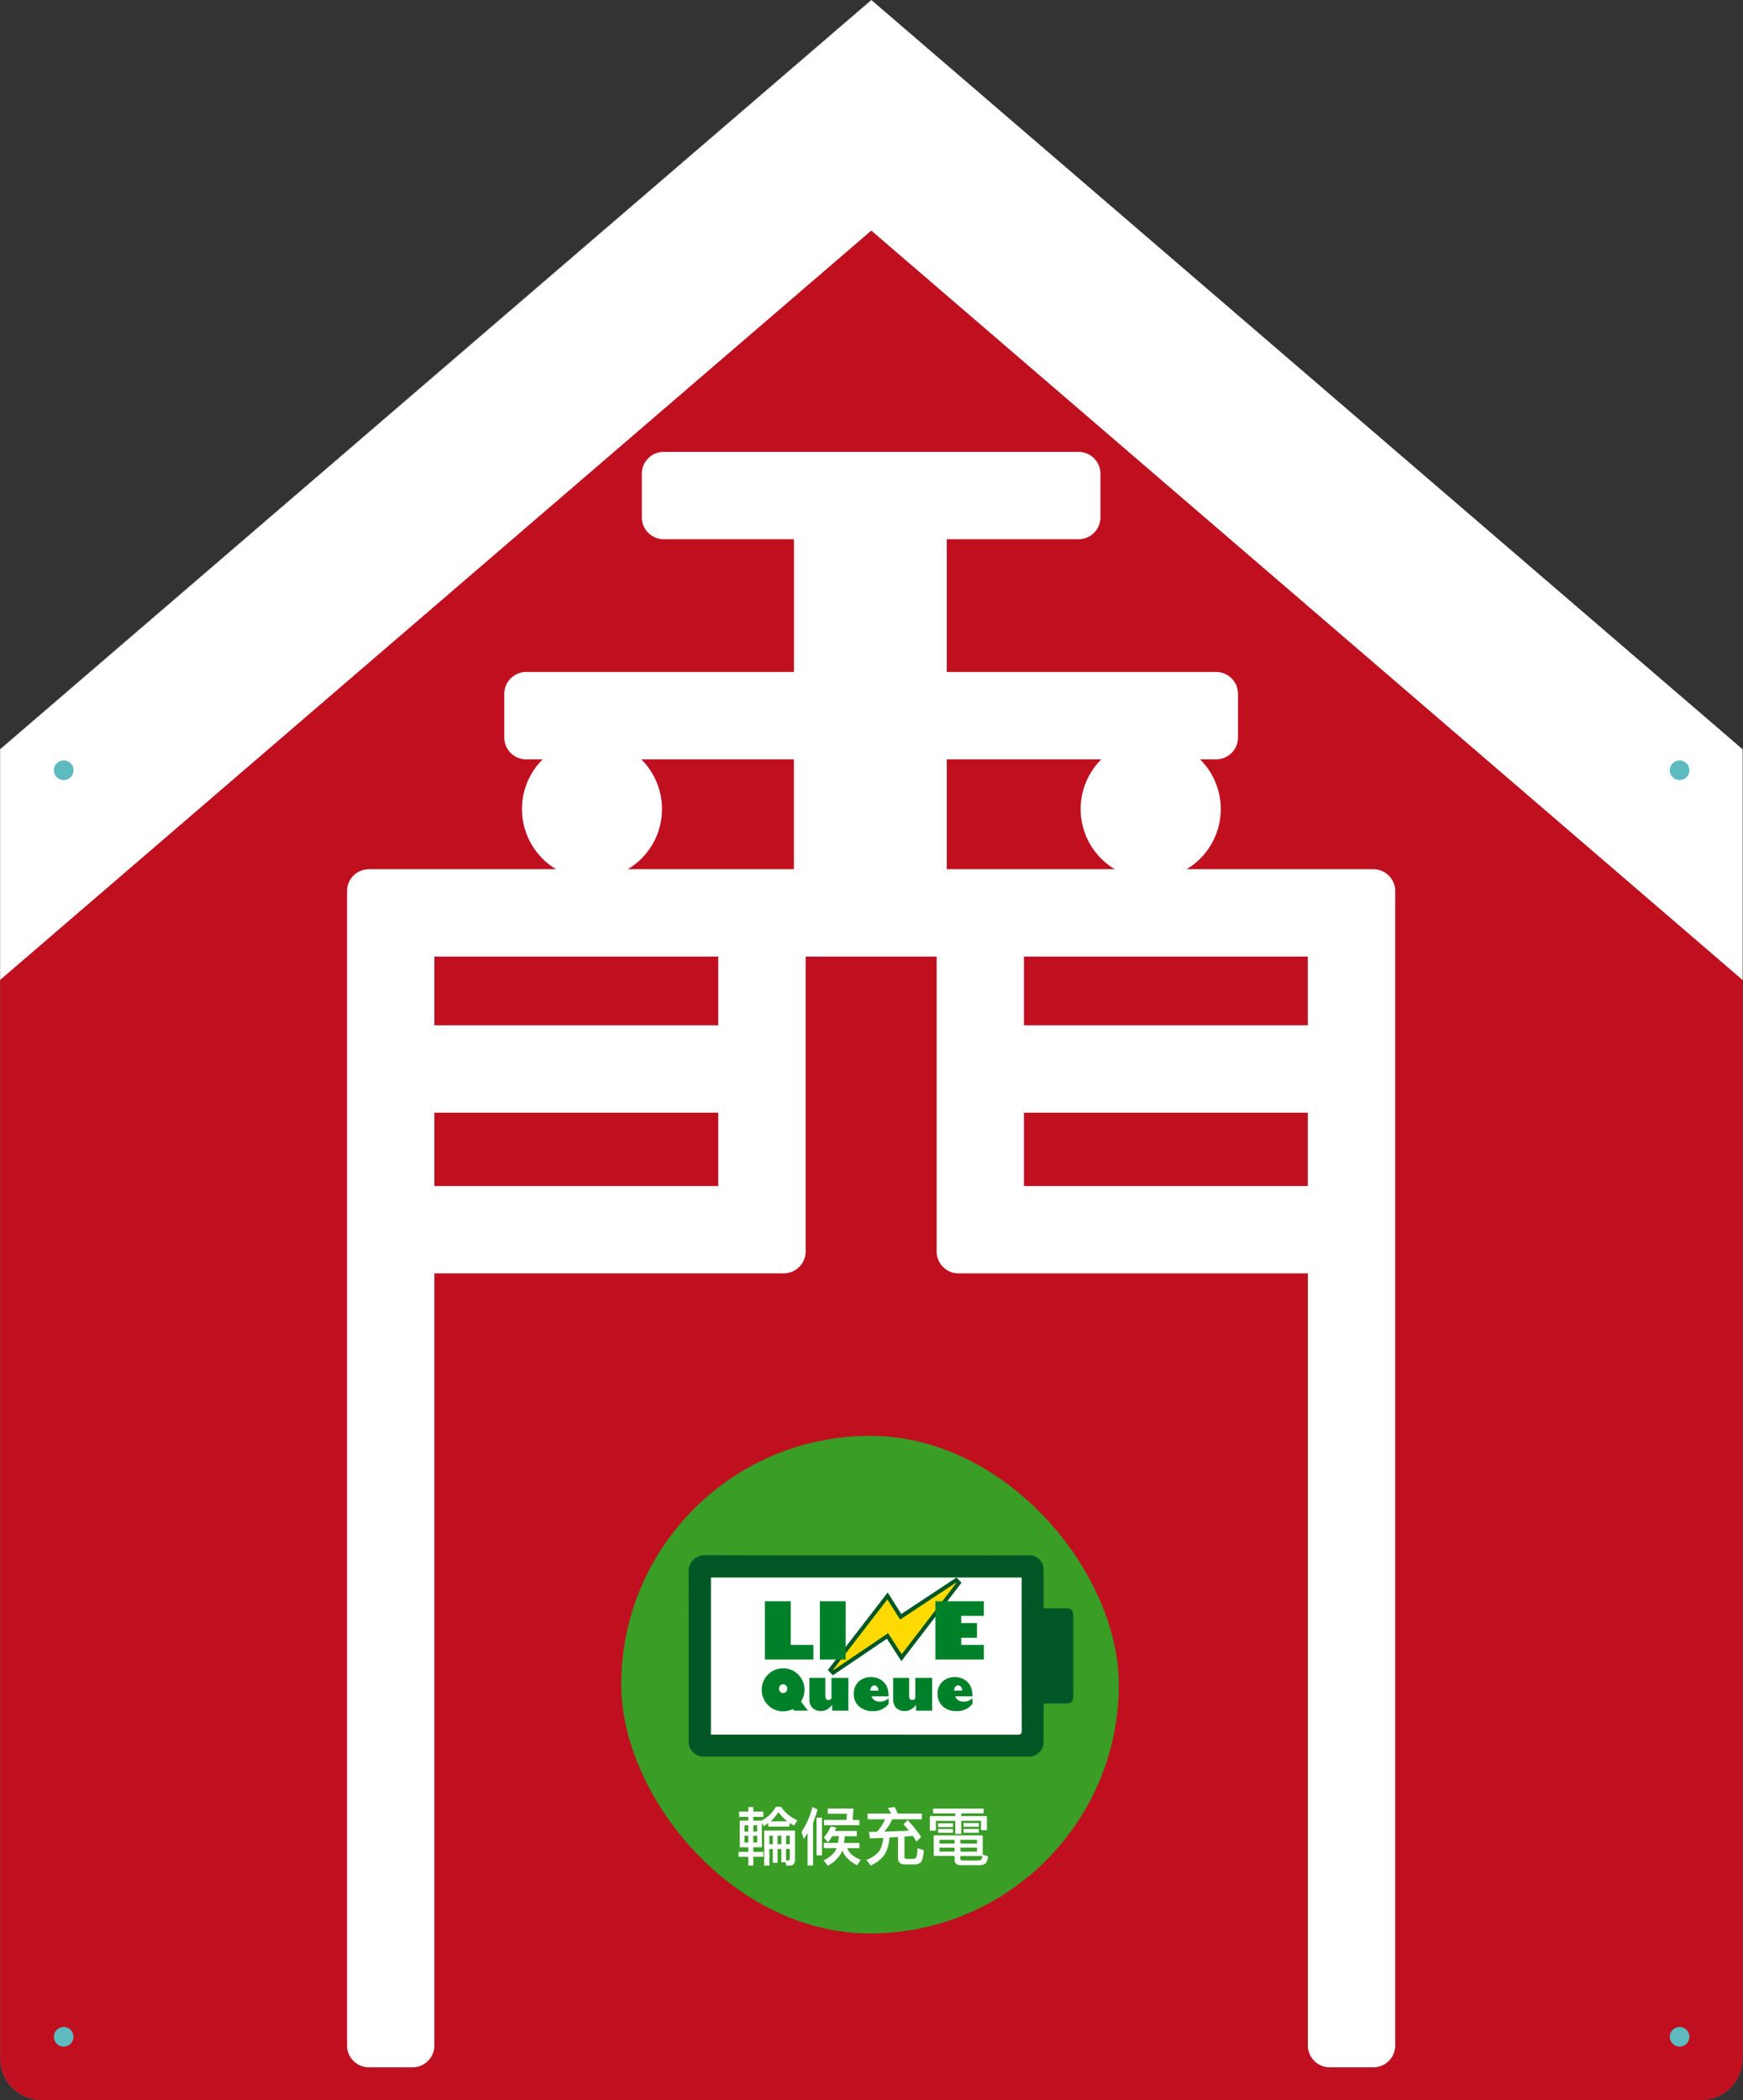<svg id="组_799" data-name="组 799" xmlns="http://www.w3.org/2000/svg" width="152.848" height="184.169" viewBox="0 0 152.848 184.169">
  <rect x="0" y="0" width="152.848" height="184.169" fill="#333333" stroke="none"/>
  <path id="路径_1" data-name="路径 1" d="M3267.333,722.96l76.406-65.72,76.406,65.719V702.742l-76.406-65.708-76.406,65.708Z" transform="translate(-3267.333 -637.027)" fill="#fff"/>
  <path id="路径_2" data-name="路径 2" d="M3267.334,852.313V946.9a3.638,3.638,0,0,0,3.638,3.638h145.534a3.639,3.639,0,0,0,3.639-3.638v-94.59l-76.405-65.719Z" transform="translate(-3267.334 -766.379)" fill="#c01020"/>
  <path id="路径_3" data-name="路径 3" d="M3267.333,722.96l76.406-65.72,76.406,65.719V702.742l-76.406-65.708-76.406,65.708Z" transform="translate(-3267.333 -637.027)" fill="#fff"/>
  <path id="路径_4" data-name="路径 4" d="M3582.578,966.861H3566.2a6.141,6.141,0,0,0,1.18-9.634h1.413a1.921,1.921,0,0,0,1.915-1.915v-3.83a1.92,1.92,0,0,0-1.915-1.915h-23.622V937.924h11.557a1.921,1.921,0,0,0,1.916-1.915v-3.83a1.921,1.921,0,0,0-1.916-1.915h-36.383a1.921,1.921,0,0,0-1.916,1.915v3.83a1.921,1.921,0,0,0,1.916,1.915h11.421v11.643h-23.486a1.921,1.921,0,0,0-1.915,1.915v3.83a1.921,1.921,0,0,0,1.915,1.915h1.453a6.141,6.141,0,0,0,1.18,9.634h-16.42a1.921,1.921,0,0,0-1.915,1.915V1070.01a1.921,1.921,0,0,0,1.915,1.915h3.83a1.921,1.921,0,0,0,1.915-1.915V1002.3h30.638a1.921,1.921,0,0,0,1.916-1.915V974.521h11.489v25.867a1.921,1.921,0,0,0,1.915,1.915h30.639v67.707a1.921,1.921,0,0,0,1.916,1.915h3.829a1.92,1.92,0,0,0,1.915-1.915V968.776A1.921,1.921,0,0,0,3582.578,966.861Zm-23.853-9.634a6.142,6.142,0,0,0,1.18,9.634h-14.736v-9.634Zm-40.341,0h13.38v9.634H3517.2a6.142,6.142,0,0,0,1.18-9.634Zm-18.148,30.985h24.894v6.432h-24.894Zm24.894-7.66h-24.894v-6.031h24.894Zm51.7-6.031v6.031h-24.894v-6.031Zm-24.894,20.123v-6.432h24.894v6.432Z" transform="translate(-3462.144 -890.639)" fill="#fff"/>
  <g id="CIRCLE" transform="translate(4.722 177.747)">
    <circle id="椭圆_1" data-name="椭圆 1" cx="0.862" cy="0.862" r="0.862" transform="translate(0 0)" fill="#5dbbbf"/>
  </g>
  <g id="CIRCLE-2" data-name="CIRCLE" transform="translate(4.722 66.681)">
    <circle id="椭圆_2" data-name="椭圆 2" cx="0.862" cy="0.862" r="0.862" transform="translate(0 0)" fill="#5dbbbf"/>
  </g>
  <g id="CIRCLE-3" data-name="CIRCLE" transform="translate(146.426 177.747)">
    <circle id="椭圆_3" data-name="椭圆 3" cx="0.862" cy="0.862" r="0.862" transform="translate(0 0)" fill="#5dbbbf"/>
  </g>
  <g id="CIRCLE-4" data-name="CIRCLE" transform="translate(146.426 66.681)">
    <circle id="椭圆_4" data-name="椭圆 4" cx="0.862" cy="0.862" r="0.862" transform="translate(0 0)" fill="#5dbbbf"/>
  </g>
  <g id="LINE" transform="translate(3.662 184.155)">
    <path id="直线_1" data-name="直线 1" d="M145.491-.036H-.043A.007.007,0,0,1-.05-.043.007.007,0,0,1-.043-.05H145.491a.007.007,0,0,1,.007.007A.007.007,0,0,1,145.491-.036Z" transform="translate(0.05 0.05)" fill="#626262"/>
  </g>
  <g id="LINE-2" data-name="LINE" transform="translate(0.024 65.709)">
    <path id="直线_2" data-name="直线 2" d="M-.043,114.771a.007.007,0,0,1-.007-.007V-.043A.007.007,0,0,1-.043-.05a.007.007,0,0,1,.007.007V114.765A.007.007,0,0,1-.043,114.771Z" transform="translate(0.05 0.05)" fill="#626262"/>
  </g>
  <g id="LINE-3" data-name="LINE" transform="translate(0.024)">
    <path id="直线_3" data-name="直线 3" d="M-.043,65.672l-.005,0a.007.007,0,0,1,0-.01L76.358-.048a.007.007,0,0,1,.01,0,.007.007,0,0,1,0,.01L-.039,65.671Z" transform="translate(0.05 0.05)" fill="#626262"/>
  </g>
  <g id="LINE-4" data-name="LINE" transform="translate(76.429)">
    <path id="直线_4" data-name="直线 4" d="M76.362,65.672l0,0L-.048-.038a.007.007,0,0,1,0-.01.007.007,0,0,1,.01,0L76.367,65.66a.007.007,0,0,1,0,.01Z" transform="translate(0.05 0.05)" fill="#626262"/>
  </g>
  <g id="LINE-5" data-name="LINE" transform="translate(152.834 65.709)">
    <path id="直线_5" data-name="直线 5" d="M-.043,114.771a.007.007,0,0,1-.007-.007V-.043A.007.007,0,0,1-.043-.05a.007.007,0,0,1,.007.007V114.765A.007.007,0,0,1-.043,114.771Z" transform="translate(0.05 0.05)" fill="#626262"/>
  </g>
  <g id="ARC" transform="translate(0.024 180.517)">
    <path id="路径_5" data-name="路径 5" d="M3271.152,1976.719a3.634,3.634,0,0,1-2.579-1.067,3.632,3.632,0,0,1-1.067-2.578.007.007,0,0,1,.014,0,3.637,3.637,0,0,0,3.632,3.632s.005,0,.005.007A.006.006,0,0,1,3271.152,1976.719Z" transform="translate(-3267.506 -1973.067)" fill="#626262"/>
  </g>
  <g id="ARC-2" data-name="ARC" transform="translate(149.196 180.517)">
    <path id="路径_6" data-name="路径 6" d="M4371.607,1976.719a.007.007,0,0,1-.007-.006.007.007,0,0,1,.007-.007,3.636,3.636,0,0,0,3.631-3.632.007.007,0,0,1,.008-.007.007.007,0,0,1,.006.007,3.641,3.641,0,0,1-3.645,3.645Z" transform="translate(-4371.6 -1973.067)" fill="#626262"/>
  </g>
  <g id="组_2" data-name="组 2" transform="translate(54.477 125.912)">
    <rect id="矩形_2" data-name="矩形 2" width="43.634" height="43.634" rx="21.817" transform="translate(0 0)" fill="#399d26"/>
    <g id="组_1" data-name="组 1" transform="translate(5.9 10.465)">
      <path id="路径_12" data-name="路径 12" d="M2.145-31.258h.808v-.4H3.39v.4h.879v.459H3.39v.328h.732a3.332,3.332,0,0,0,.759-.557,3.726,3.726,0,0,0,.486-.655h.459a3.33,3.33,0,0,0,.639.71,4.1,4.1,0,0,0,.792.48l-.289.448a2.946,2.946,0,0,1-.41-.218v.317H4.7v-.3q-.18.136-.393.268l-.164-.306v2.151H3.39v.4h.879v.437H3.39v.764H2.953v-.764H2.1v-.437h.852v-.4H2.2v-2.337h.754V-30.8H2.145Zm2.757.852H6.371a4.277,4.277,0,0,1-.775-.8,5.438,5.438,0,0,1-.541.661A1.854,1.854,0,0,1,4.9-30.406ZM3.729-28.55v-.59H3.39v.59Zm-.775,0v-.59H2.615v.59Zm-.339-.961h.339v-.546H2.615Zm.775-.546v.546h.339v-.546Zm2.9,3.527-.066-.284H5.847v-1.168H5.52v1.212H5.1v-1.212H4.8v1.452H4.34V-29.6H7.048v2.561a.54.54,0,0,1-.126.388.375.375,0,0,1-.3.12Zm-.027-1.452v1l.175.016q.153-.011.153-.2v-.814ZM4.8-28.4H5.1v-.743H4.8Zm.721-.743v.743h.328v-.743Zm.743,0v.743H6.59v-.743Zm2.3-2.523.459.213a8.91,8.91,0,0,1-.393,1.179v3.74h-.48v-2.845q-.164.257-.339.508l-.186-.612a7.7,7.7,0,0,0,.508-.928A6.217,6.217,0,0,0,8.566-31.662Zm.371.939h.48v3.3h-.48Zm.983-.8h2.25l-.06,1h.584v.459h-3.1v-.459h1.971l.044-.546H9.921Zm.262,1.562.5.109q-.066.158-.126.295h1.917v.459H11.411a5.82,5.82,0,0,1-.066.59h1.349v.459H11.63a1.369,1.369,0,0,0,.328.5,2.42,2.42,0,0,0,.846.513l-.295.48a2.772,2.772,0,0,1-.972-.721,2.014,2.014,0,0,1-.349-.579,1.75,1.75,0,0,1-.131.306,2.833,2.833,0,0,1-1.141,1.037l-.366-.47a2.445,2.445,0,0,0,1.016-.8,1.363,1.363,0,0,0,.126-.273H9.571v-.459h1.245a5.24,5.24,0,0,0,.071-.59h-.562a3.512,3.512,0,0,1-.388.535L9.571-29A3,3,0,0,0,10.183-29.959Zm5.6-1.7a4.758,4.758,0,0,1,.273.579h2.119v.5h-2.6a4.022,4.022,0,0,1-.7,1.081q1.2-.033,2.157-.093-.224-.273-.47-.551l.371-.36a11.089,11.089,0,0,1,1.179,1.469l-.41.41a5.664,5.664,0,0,0-.317-.5q-.322.033-.737.066V-27.3q0,.186.224.186h.486a.4.4,0,0,0,.295-.093q.109-.087.147-.846l.551.175q-.087.917-.284,1.081a.911.911,0,0,1-.633.169h-.781a.586.586,0,0,1-.415-.142.481.481,0,0,1-.158-.377V-29.03q-.349.022-.754.044a3.217,3.217,0,0,1-.388,1.452,2.926,2.926,0,0,1-1.25,1l-.382-.491a2.589,2.589,0,0,0,1.125-.759,2.423,2.423,0,0,0,.349-1.174l-1.163.044-.093-.568q.366,0,.71-.005a3.919,3.919,0,0,0,.71-1.1H13.415v-.5h2.064a3.383,3.383,0,0,0-.295-.486Zm3.374.142h4.434v.415H21.627v.24h2.25v1.234h-.524v-.819H21.627V-29.3H21.1V-30.45H19.4v.863h-.524v-1.278H21.1v-.24H19.159Zm.437,1.289h1.31v.328H19.6Zm0,.5h1.31v.328H19.6Zm2.228-.524h1.354v.328H21.824Zm0,.524h1.354v.328H21.824Zm-2.61.557h4.3v1.687l.47.153q-.087.573-.295.677a1.384,1.384,0,0,1-.644.1H21.556a.534.534,0,0,1-.366-.12.4.4,0,0,1-.142-.322v-.366H19.214Zm2.337,1.813v.235q0,.158.2.158h1.234a.867.867,0,0,0,.344-.049q.109-.044.158-.344Zm1.463-.393V-28.1H21.551v.349Zm-1.966,0V-28.1H19.716v.349Zm-1.332-.7h1.332v-.328H19.716Zm1.835-.328v.328h1.463v-.328Z" transform="translate(2.292 53.745)" fill="#fff"/>
      <rect id="矩形_3" data-name="矩形 3" width="27.492" height="14.147" transform="translate(1.955 1.945)" fill="#fff"/>
      <path id="路径_7" data-name="路径 7" d="M3745.348,1651.017c.675,0,1.3,0,1.921,0,.525,0,.684.16.684.681q0,3.5,0,7.009c0,.5-.163.657-.67.659-.622,0-1.244,0-1.9,0-.012.159-.028.292-.029.424,0,.925,0,1.851,0,2.776a1.3,1.3,0,0,1-1.428,1.448q-14.123,0-28.243,0a1.316,1.316,0,0,1-1.452-1.463c0-4.9.008-9.808-.01-14.711a1.415,1.415,0,0,1,1.492-1.477q14.086.029,28.173.011a1.284,1.284,0,0,1,1.462,1.438c.009.936,0,1.873.006,2.81ZM3716.17,1662.1h.407q13.236,0,26.473.006c.306,0,.386-.082.386-.389q-.016-6.47-.008-12.941v-.464H3716.17Z" transform="translate(-3714.215 -1646.363)" fill="#005726"/>
      <path id="路径_8" data-name="路径 8" d="M3804.672,1668.96l5.246-6.8,1.192,1.89,4.843-3.2.436.46-5.274,6.875-1.267-1.966-4.74,3.207Z" transform="translate(-3792.45 -1658.894)" fill="#005726"/>
      <path id="路径_9" data-name="路径 9" d="M3808.059,1671.837l4.76-6.168c.377.6.738,1.17,1.116,1.769l4.9-3.235.028.031c-1.589,2.073-3.181,4.146-4.791,6.245l-1.189-1.85c-1.609,1.088-3.2,2.164-4.79,3.24Z" transform="translate(-3795.38 -1661.793)" fill="#ffda00"/>
      <path id="路径_10" data-name="路径 10" d="M3.648-32.752v-5.116H5.914v3.832H7.9v1.284Zm4.818,0v-5.116h2.263v5.116Zm14.384-1.284v1.284H18.6v-5.116h4.248v1.284H20.865v.634h1.381v1.284H20.865v.63Z" transform="translate(3.051 41.904)" fill="#008129"/>
      <path id="路径_11" data-name="路径 11" d="M5.067-24.514l.612.789H4.459l-.108-.141a1.9,1.9,0,0,1-.854.2,1.8,1.8,0,0,1-1.326-.549,1.829,1.829,0,0,1-.544-1.338,1.818,1.818,0,0,1,.544-1.333A1.8,1.8,0,0,1,3.5-27.431a1.8,1.8,0,0,1,1.328.546,1.818,1.818,0,0,1,.544,1.333A1.861,1.861,0,0,1,5.067-24.514ZM3.5-26.032a.34.34,0,0,0-.258.109.383.383,0,0,0-.1.274.383.383,0,0,0,.1.274.34.34,0,0,0,.258.109.343.343,0,0,0,.261-.109.383.383,0,0,0,.1-.274.383.383,0,0,0-.1-.274A.343.343,0,0,0,3.5-26.032ZM9.22-26.6v2.879H7.8v-.5h-.01a1.548,1.548,0,0,1-.445.4,1.092,1.092,0,0,1-.54.127,1,1,0,0,1-.728-.268,1,1,0,0,1-.276-.751V-26.6H7.2v1.552q0,.392.268.392a.3.3,0,0,0,.27-.153V-26.6Zm3.534,1.781v.5a1.651,1.651,0,0,1-1.4.636A1.721,1.721,0,0,1,10.15-24.1a1.417,1.417,0,0,1-.457-1.1,1.411,1.411,0,0,1,.42-1.057,1.5,1.5,0,0,1,1.089-.409,1.715,1.715,0,0,1,.634.115,1.4,1.4,0,0,1,.5.337,1.385,1.385,0,0,1,.313.516,2.236,2.236,0,0,1,.1.717H11.245a.68.68,0,0,0,.273.344.785.785,0,0,0,.438.124A1.057,1.057,0,0,0,12.754-24.822Zm-1.6-.66h.7a.565.565,0,0,0-.106-.336.308.308,0,0,0-.252-.121.3.3,0,0,0-.237.116A.507.507,0,0,0,11.157-25.482ZM16.565-26.6v2.879H15.15v-.5h-.01a1.548,1.548,0,0,1-.445.4,1.092,1.092,0,0,1-.54.127,1,1,0,0,1-.728-.268,1,1,0,0,1-.276-.751V-26.6h1.4v1.552q0,.392.268.392a.3.3,0,0,0,.27-.153V-26.6ZM20.1-24.822v.5a1.651,1.651,0,0,1-1.4.636A1.721,1.721,0,0,1,17.5-24.1a1.417,1.417,0,0,1-.457-1.1,1.411,1.411,0,0,1,.42-1.057,1.5,1.5,0,0,1,1.089-.409,1.715,1.715,0,0,1,.634.115,1.4,1.4,0,0,1,.5.337A1.385,1.385,0,0,1,20-25.7a2.236,2.236,0,0,1,.1.717H18.59a.68.68,0,0,0,.273.344.785.785,0,0,0,.438.124A1.057,1.057,0,0,0,20.1-24.822Zm-1.6-.66h.7a.565.565,0,0,0-.106-.336.308.308,0,0,0-.252-.121.3.3,0,0,0-.237.116A.507.507,0,0,0,18.5-25.482Z" transform="translate(4.798 37.356)" fill="#008129"/>
    </g>
  </g>
</svg>
